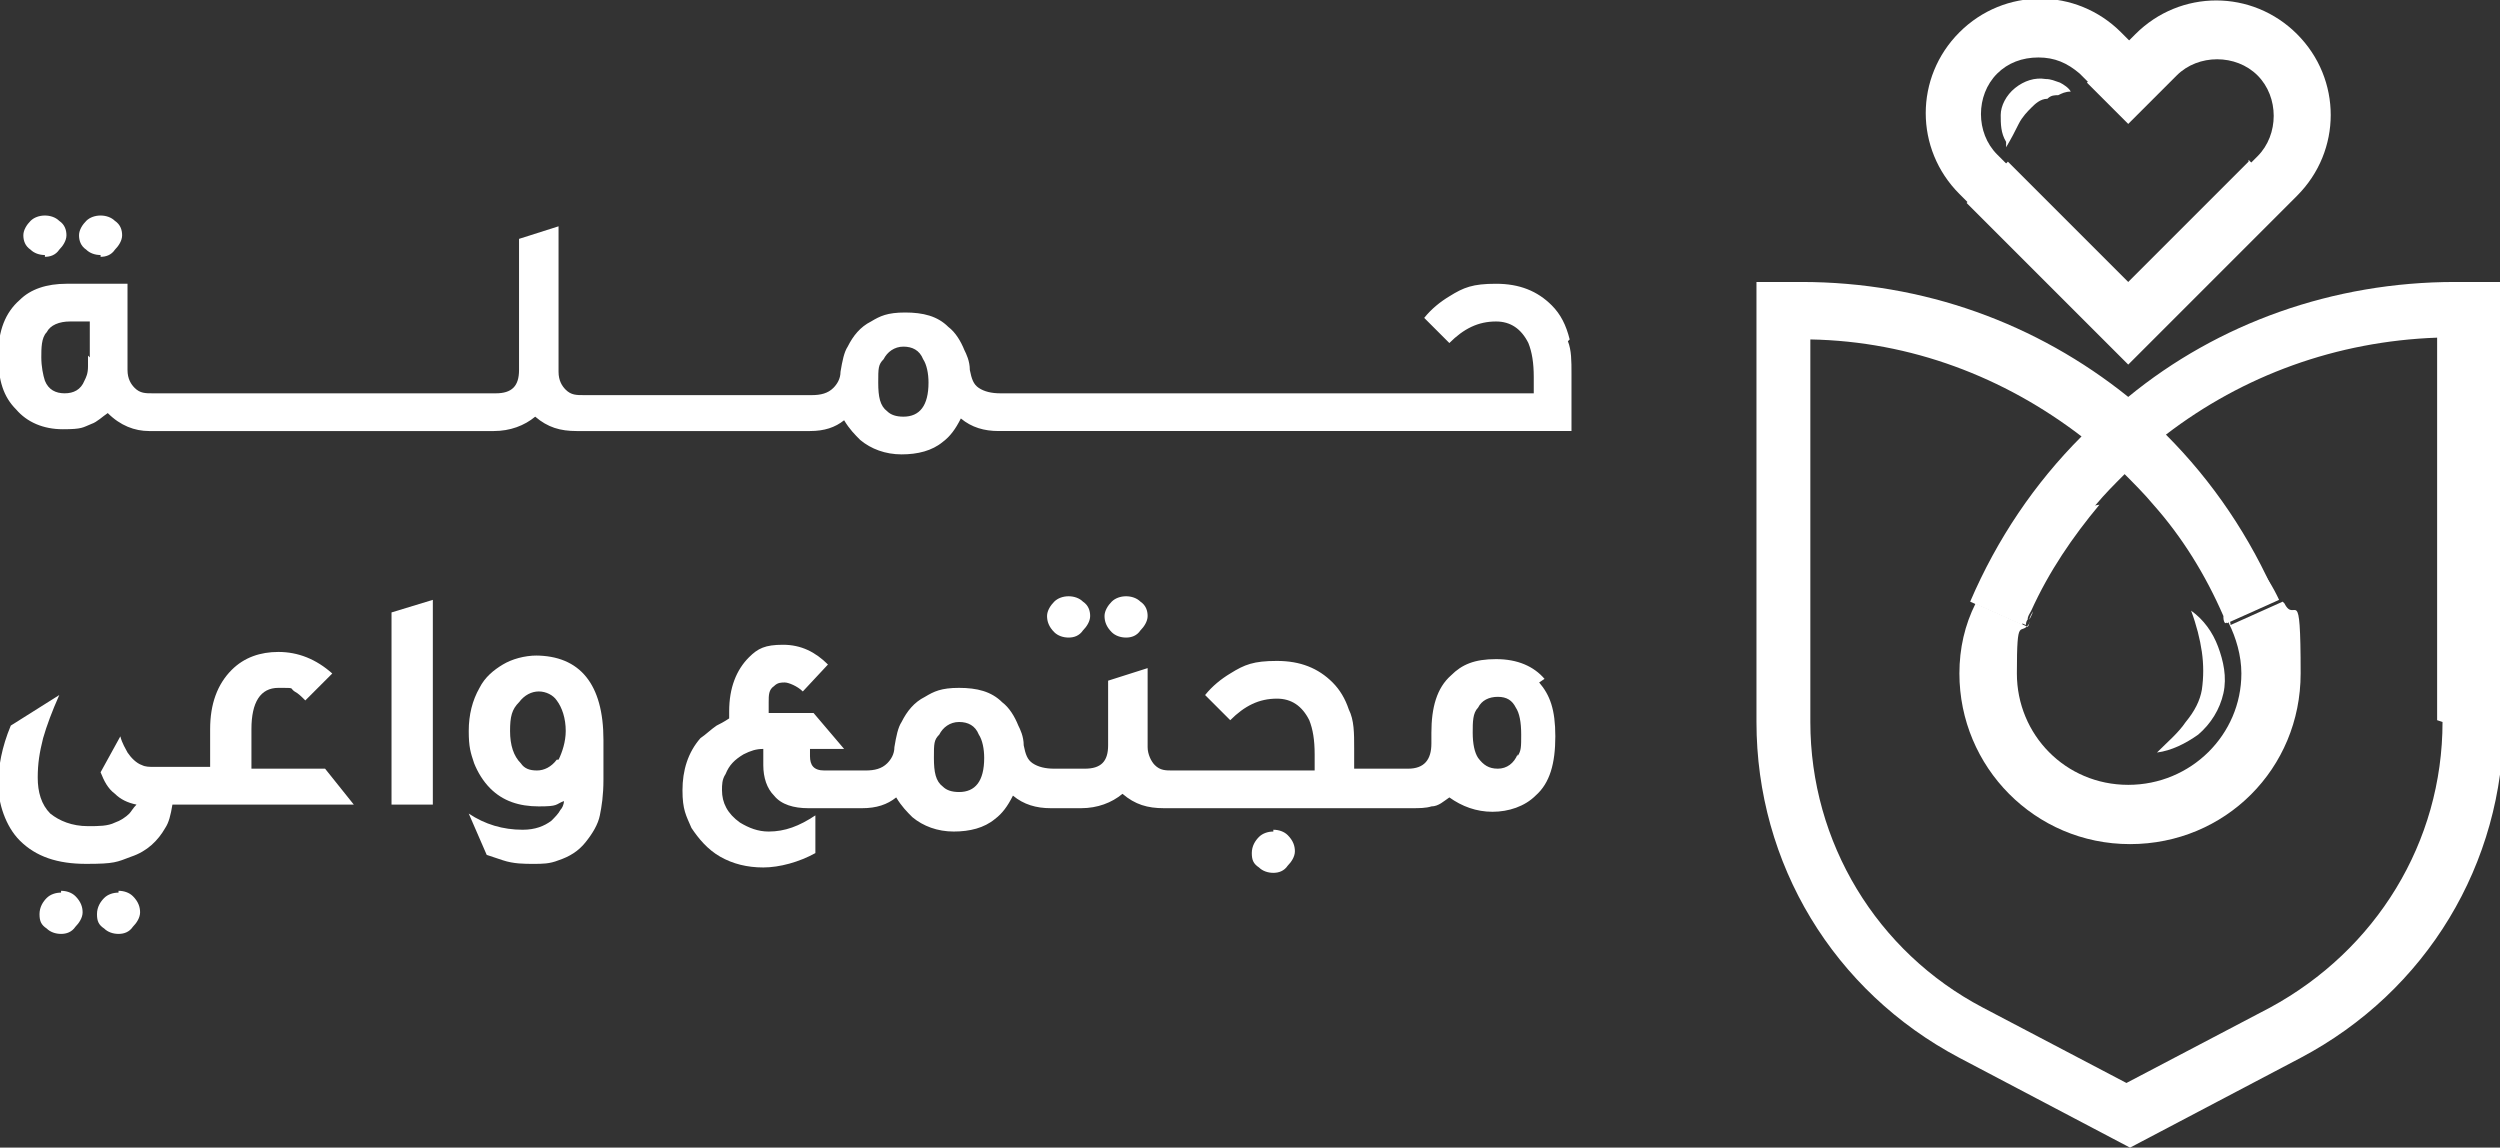 <svg xmlns="http://www.w3.org/2000/svg" id="Layer_2" viewBox="0 0 139.2 63.9"><rect x="0" y="0" width="139.2" height="63.9" fill="#333333" stroke="none"/><defs><style>      .cls-1 {        fill: #fff;      }    </style></defs><g id="Layer_1-2" data-name="Layer_1"><g><g><g><g><path class="cls-1" d="M136.7,15.7c-6.8,0-13.2,2.3-18.2,6.4-5.1-4.1-11.4-6.4-18.2-6.4h-2.5v24.5c0,7.9,4.3,15,11.3,18.7l9.5,5,9.5-5c7-3.7,11.3-10.8,11.3-18.7V15.7h-2.5ZM136,40.2c0,6.7-3.7,12.7-9.6,15.9l-8,4.2-8-4.2c-5.9-3.1-9.6-9.2-9.6-15.9v-21.3c5.6.1,10.8,2.1,15.1,5.4-2.6,2.6-4.7,5.7-6.2,9.2h0l2.9,1.3c0,0,0-.2.1-.3,0,0,0,0,0,0,0-.2.1-.3.2-.5,0,0,0,0,0,0,1-2.2,2.3-4.1,3.8-5.9.5-.6,1-1.1,1.6-1.7.5.5,1.1,1.1,1.6,1.7,1.6,1.8,2.9,3.9,3.9,6.2,0,0,0,0,0,.1,0,0,0,0,0,0,0,0,0,.2.1.3l2.9-1.3h0c-1.5-3.5-3.6-6.6-6.2-9.2,4.3-3.3,9.5-5.2,15.1-5.4v21.3Z"></path><g><path class="cls-1" d="M109.9,33.5l2.9,1.3c0,0,0-.2.1-.3,0,0,0,0,0,0,0-.2.1-.3.2-.5,0,0,0,0,0,0,1-2.2,2.3-4.1,3.8-5.9-3.1.5-5.7,2.6-7,5.4ZM120,28.1c1.6,1.8,2.9,3.9,3.9,6.2,0,0,0,0,0,.1,0,0,0,0,0,0,0,0,0,.2.1.3l2.9-1.3c-1.3-2.8-3.9-4.9-7-5.4Z"></path><path class="cls-1" d="M127.1,33.5l-2.9,1.3c0,0,0-.2-.1-.3,0,0,0,.1,0,.2,0,0,0,0,0,0,.4.8.7,1.8.7,2.8,0,3.4-2.8,6.2-6.3,6.2s-6.2-2.8-6.2-6.2.2-2,.7-2.8c0,0,0-.1,0-.1,0,0,0,.2-.1.3l-2.9-1.3c-.6,1.2-.9,2.5-.9,3.9,0,5.2,4.2,9.5,9.5,9.5s9.5-4.2,9.5-9.5-.3-2.7-.9-3.9Z"></path></g><path class="cls-1" d="M113.2,34c0,.1-.1.3-.2.5,0-.2.2-.4.2-.5Z"></path><path class="cls-1" d="M113.2,34h0s0,0,0,0c0,0,0,0,0,0Z"></path></g><g><path class="cls-1" d="M125.2,9l-2.3,2.3-4.5,4.5-4.5-4.5-2.3-2.3-.4-.4c-1.2-1.2-1.2-3.3,0-4.5.6-.6,1.4-.9,2.3-.9s1.6.3,2.3.9l.4.4,2.3,2.3,2.3-2.3-2.3-2.3-.4-.4c-2.5-2.5-6.5-2.5-9,0-2.5,2.5-2.5,6.5,0,9l.4.4,9,9,9-9-2.3-2.3Z"></path><path class="cls-1" d="M127.9,1.9c-2.5-2.5-6.5-2.5-9,0l-.4.4-2.3,2.3,2.3,2.3,2.3-2.3.4-.4c1.2-1.2,3.3-1.2,4.5,0,1.2,1.2,1.2,3.3,0,4.5l-2.6,2.6-4.5,4.5-4.5-4.5-2.3-2.3-2.3,2.3,9,9,9.4-9.4c2.5-2.5,2.5-6.5,0-9Z"></path></g></g><g><g><path class="cls-1" d="M2.5,14.3c.3,0,.6-.1.8-.4.2-.2.4-.5.4-.8s-.1-.6-.4-.8c-.2-.2-.5-.3-.8-.3s-.6.1-.8.3-.4.5-.4.8.1.6.4.8c.2.2.5.3.8.3Z"></path><path class="cls-1" d="M5.6,14.3c.3,0,.6-.1.8-.4.2-.2.4-.5.4-.8s-.1-.6-.4-.8c-.2-.2-.5-.3-.8-.3s-.6.1-.8.3-.4.5-.4.8.1.6.4.8c.2.2.5.3.8.3Z"></path><path class="cls-1" d="M87.4,18.9c-.2-.8-.5-1.4-1-1.9-.8-.8-1.8-1.2-3.1-1.2s-1.8.2-2.6.7c-.5.3-1,.7-1.4,1.2l1.4,1.4c.8-.8,1.6-1.2,2.6-1.2.8,0,1.4.4,1.8,1.2.2.5.3,1.1.3,1.9v.9h-29.7c-.5,0-.9-.1-1.2-.3-.3-.2-.4-.5-.5-1,0-.5-.2-.9-.3-1.1-.2-.5-.5-1-.9-1.3-.6-.6-1.4-.8-2.4-.8s-1.4.2-1.9.5c-.6.3-1,.8-1.3,1.4-.2.3-.3.8-.4,1.4,0,.4-.2.7-.4.9-.3.3-.7.4-1.2.4h-12.7c-.4,0-.7,0-1-.3-.2-.2-.4-.5-.4-1v-8.1l-2.2.7v7.3c0,.9-.4,1.3-1.3,1.3H8.5c-.4,0-.7,0-1-.3-.2-.2-.4-.5-.4-1v-4.8h-3.4c-1.1,0-2,.3-2.6.9-.8.7-1.2,1.7-1.2,3.1s.3,2.3,1,3c.6.7,1.5,1.1,2.6,1.1s1.1-.1,1.6-.3c.3-.1.6-.4.9-.6.7.7,1.5,1,2.3,1h19.2c.9,0,1.7-.3,2.3-.8.7.6,1.4.8,2.3.8h13c.8,0,1.4-.2,1.9-.6.3.5.6.8.9,1.1.6.5,1.4.8,2.3.8s1.7-.2,2.3-.7c.4-.3.7-.7,1-1.3.6.5,1.3.7,2.1.7h31.9v-3.2c0-.7,0-1.3-.2-1.8ZM4.9,19.8c0,.2,0,.3,0,.6,0,.4-.1.6-.2.8-.2.5-.6.7-1.1.7s-.9-.2-1.1-.7c-.1-.3-.2-.8-.2-1.3s0-1.1.3-1.4c.2-.4.7-.6,1.3-.6h1.1v2ZM50.3,23.2c-.4,0-.7-.1-.9-.3-.4-.3-.5-.8-.5-1.6s0-1,.3-1.3c.2-.4.6-.7,1.1-.7s.9.2,1.1.7c.2.3.3.8.3,1.3,0,1.3-.5,1.9-1.4,1.9Z"></path></g><g><path class="cls-1" d="M6.6,49.7c-.3,0-.6.1-.8.3-.2.2-.4.5-.4.9s.1.6.4.8c.2.2.5.3.8.3s.6-.1.8-.4c.2-.2.4-.5.4-.8s-.1-.6-.4-.9c-.2-.2-.5-.3-.8-.3Z"></path><path class="cls-1" d="M3.4,49.7c-.3,0-.6.1-.8.3-.2.2-.4.5-.4.9s.1.6.4.8c.2.2.5.3.8.3s.6-.1.8-.4c.2-.2.4-.5.4-.8s-.1-.6-.4-.9c-.2-.2-.5-.3-.8-.3Z"></path><path class="cls-1" d="M14,42.7v-2.1c0-1.5.5-2.3,1.5-2.3s.6,0,.9.2c.2.1.4.3.6.5l1.5-1.5c-.9-.8-1.9-1.2-3-1.2-1,0-1.9.3-2.6,1-.8.8-1.2,1.9-1.2,3.3v2.1h-3.1c-.3,0-.5,0-.7-.1-.3-.1-.6-.4-.8-.7-.1-.2-.3-.5-.4-.9l-1.1,2c.2.5.4.9.8,1.2.3.3.7.5,1.2.6-.2.2-.3.4-.4.5-.2.2-.5.4-.8.5-.4.2-.9.2-1.5.2-.9,0-1.6-.3-2.1-.7-.5-.5-.7-1.2-.7-2s.1-1.4.3-2.2c.2-.7.5-1.5.9-2.4l-2.7,1.7c-.5,1.2-.7,2.3-.7,3.3s.4,2.3,1.2,3.1c.9.9,2.1,1.3,3.7,1.3s1.7-.1,2.5-.4c.9-.3,1.5-.9,1.9-1.6.2-.3.3-.7.4-1.3h10.1l-1.6-2h-4.1Z"></path><polygon class="cls-1" points="21.8 44.8 24.1 44.8 24.1 33.4 21.8 34.1 21.8 44.8"></polygon><path class="cls-1" d="M29.9,36.5c-.7,0-1.4.2-1.9.5-.5.3-1,.7-1.3,1.3-.4.7-.6,1.5-.6,2.4s.1,1.2.3,1.8c.2.5.5,1,.9,1.4.7.7,1.6,1,2.7,1s.9-.1,1.4-.3c0,.2-.1.4-.2.5-.1.2-.3.4-.5.6-.4.3-.9.5-1.6.5-1.1,0-2.1-.3-3-.9l1,2.3c.3.1.6.2.9.3.6.2,1.2.2,1.7.2.5,0,.9,0,1.4-.2.6-.2,1.1-.5,1.5-1,.4-.5.7-1,.8-1.5.1-.5.2-1.1.2-2v-2.2c0-3.1-1.3-4.7-3.8-4.7ZM31,42.3c-.3.4-.7.6-1.1.6s-.7-.1-.9-.4c-.4-.4-.6-1-.6-1.8s.1-1.2.5-1.6c.3-.4.7-.6,1.1-.6s.8.2,1,.5c.3.4.5,1,.5,1.7,0,.6-.2,1.2-.4,1.6Z"></path><path class="cls-1" d="M59.5,35.5c.3,0,.6-.1.8-.4.2-.2.4-.5.4-.8s-.1-.6-.4-.8c-.2-.2-.5-.3-.8-.3s-.6.1-.8.3c-.2.2-.4.5-.4.8s.1.6.4.9c.2.2.5.3.8.3Z"></path><path class="cls-1" d="M62.7,35.5c.3,0,.6-.1.8-.4.2-.2.4-.5.4-.8s-.1-.6-.4-.8c-.2-.2-.5-.3-.8-.3s-.6.1-.8.3c-.2.2-.4.5-.4.8s.1.6.4.9c.2.2.5.3.8.3Z"></path><path class="cls-1" d="M70.9,46.3c-.3,0-.6.1-.8.3-.2.2-.4.5-.4.9s.1.6.4.8c.2.2.5.3.8.3s.6-.1.8-.4c.2-.2.4-.5.4-.8s-.1-.6-.4-.9c-.2-.2-.5-.3-.8-.3Z"></path><path class="cls-1" d="M86,37.8c-.6-.7-1.5-1.1-2.7-1.1s-1.9.3-2.5.9c-.8.7-1.1,1.8-1.1,3.2v.6c0,.9-.4,1.4-1.3,1.4h-3v-1.1c0-.9,0-1.6-.3-2.2-.2-.6-.5-1.1-.9-1.5-.8-.8-1.8-1.2-3.1-1.2s-1.8.2-2.6.7c-.5.3-1,.7-1.4,1.2l1.4,1.4c.8-.8,1.6-1.2,2.6-1.2.8,0,1.4.4,1.8,1.2.2.5.3,1.1.3,1.9v.9h-7.9c-.4,0-.7,0-1-.3-.2-.2-.4-.6-.4-1v-4.4l-2.2.7v3.6c0,.9-.4,1.3-1.3,1.3h-1.7c-.5,0-.9-.1-1.2-.3-.3-.2-.4-.5-.5-1,0-.5-.2-.9-.3-1.1-.2-.5-.5-1-.9-1.3-.6-.6-1.4-.8-2.4-.8s-1.4.2-1.9.5c-.6.3-1,.8-1.3,1.4-.2.3-.3.8-.4,1.4,0,.4-.2.7-.4.9-.3.3-.7.4-1.2.4h-2.3c-.6,0-.8-.3-.8-.8v-.4h1.9l-1.7-2h-2.5v-.6c0-.4,0-.7.3-.9.2-.2.4-.2.6-.2s.7.2,1,.5l1.4-1.5c-.7-.7-1.5-1.1-2.5-1.1s-1.4.2-1.9.7c-.7.7-1.1,1.7-1.1,3v.4c-.3.2-.5.3-.7.4-.3.2-.6.5-.9.7-.7.8-1,1.8-1,2.9s.2,1.4.5,2.1c.4.6.9,1.2,1.6,1.6.7.4,1.5.6,2.4.6s2-.3,2.9-.8v-2.1c-.9.6-1.7.9-2.6.9-.6,0-1.1-.2-1.6-.5-.7-.5-1-1.1-1-1.8,0-.3,0-.6.2-.9.2-.5.5-.8,1-1.1.4-.2.7-.3,1.1-.3h0v.9c0,.7.2,1.3.6,1.7.4.5,1.1.7,1.9.7h3c.8,0,1.4-.2,1.9-.6.3.5.6.8.9,1.1.6.5,1.4.8,2.3.8s1.7-.2,2.3-.7c.4-.3.7-.7,1-1.3.6.5,1.3.7,2.1.7h1.7c.9,0,1.7-.3,2.3-.8.7.6,1.4.8,2.3.8h13.8c.4,0,.8,0,1.1-.1.4,0,.7-.3,1-.5.7.5,1.5.8,2.4.8s1.8-.3,2.4-.9c.8-.7,1.1-1.8,1.1-3.3s-.3-2.3-.9-3ZM53.4,44.1c-.4,0-.7-.1-.9-.3-.4-.3-.5-.8-.5-1.6s0-1,.3-1.3c.2-.4.6-.7,1.1-.7s.9.2,1.1.7c.2.3.3.8.3,1.3,0,1.3-.5,1.9-1.4,1.9ZM84.5,42c-.2.5-.6.8-1.1.8s-.8-.2-1.1-.6c-.2-.3-.3-.8-.3-1.4s0-1.1.3-1.4c.2-.4.6-.6,1.1-.6s.8.2,1,.6c.2.3.3.8.3,1.5s0,.9-.2,1.2Z"></path></g></g></g><path class="cls-1" d="M122,34c.7.5,1.2,1.2,1.5,2,.3.8.5,1.7.3,2.6-.2.9-.7,1.7-1.4,2.3-.7.5-1.5.9-2.3,1,.6-.6,1.2-1.1,1.6-1.7.5-.6.8-1.2.9-1.8.1-.7.1-1.4,0-2.1-.1-.7-.3-1.5-.6-2.3Z"></path><path class="cls-1" d="M111.7,7.9c-.3-.5-.3-1-.3-1.5,0-.5.3-1.1.8-1.5.5-.4,1.1-.6,1.7-.5.3,0,.5.1.8.2.2.1.5.3.6.5-.3,0-.5.1-.7.2-.2,0-.4,0-.6.2-.4,0-.7.3-.9.5-.2.2-.5.5-.7.9-.2.4-.4.8-.7,1.3Z"></path></g></g></svg>
